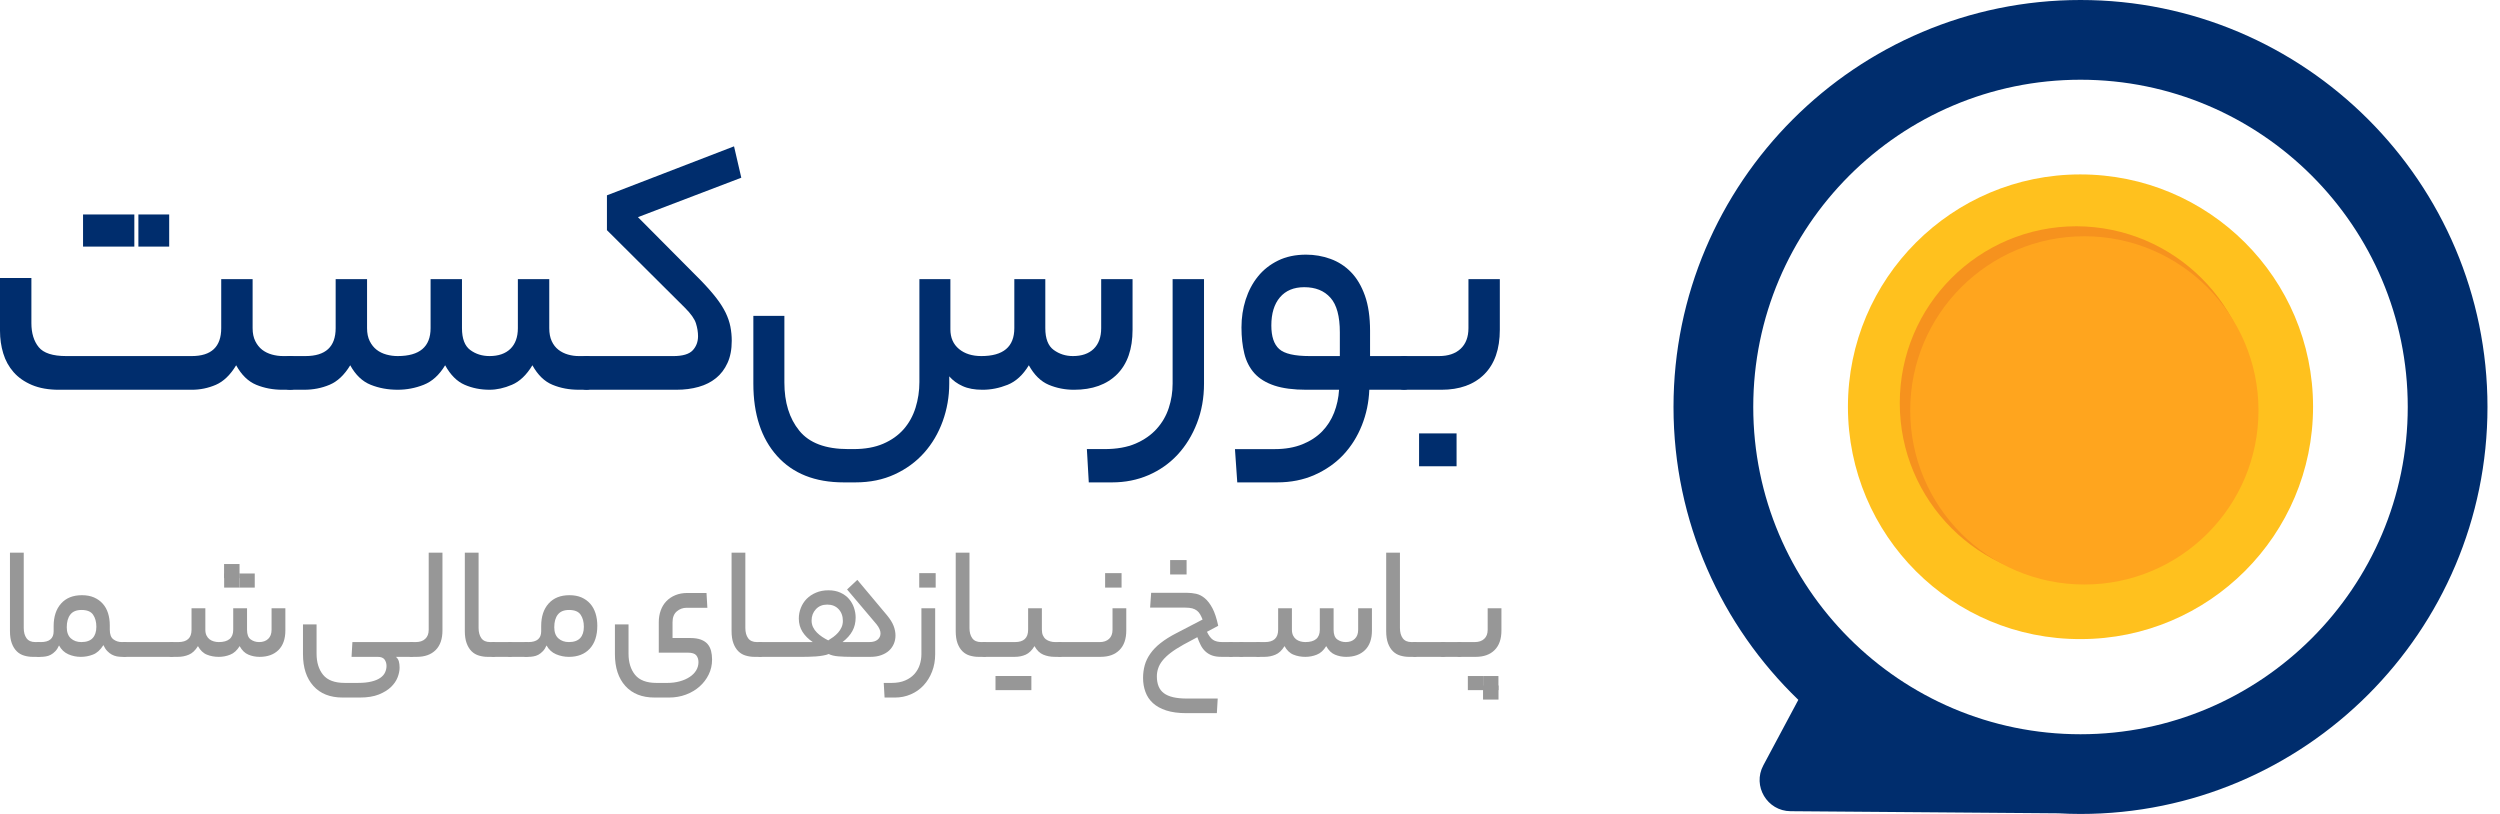 <svg width="129" height="42" viewBox="0 0 129 42" fill="none" xmlns="http://www.w3.org/2000/svg">
    <path fill-rule="evenodd" clip-rule="evenodd" d="M107.354 37.887C98.043 37.887 90.468 30.311 90.468 21C90.468 11.689 98.043 4.114 107.354 4.114C116.665 4.114 124.24 11.689 124.24 21C124.24 30.311 116.665 37.887 107.354 37.887ZM107.354 0C95.775 0 86.353 9.421 86.353 21C86.353 26.93 88.829 32.29 92.794 36.112L90.988 39.492C90.417 40.558 91.184 41.849 92.394 41.858L106.204 41.967C106.585 41.988 106.968 42 107.354 42C118.933 42 128.354 32.58 128.354 21C128.354 9.421 118.933 0 107.354 0Z" fill="#002D6D"/>
    <g clip-path="url(#clip0)">
        <path d="M119.354 20.988C119.354 27.604 113.981 32.977 107.365 32.977C100.726 33 95.353 27.628 95.353 20.988C95.353 14.372 100.726 9 107.342 9C113.981 9 119.354 14.372 119.354 20.988Z" fill="#FFC11E"/>
        <path d="M116.281 20.801C116.281 25.845 112.198 29.927 107.154 29.927C102.11 29.927 98.028 25.845 98.028 20.801C98.028 15.757 102.11 11.675 107.154 11.675C112.198 11.698 116.281 15.78 116.281 20.801Z" fill="#F6921E"/>
        <path d="M116.538 21.176C116.538 26.15 112.503 30.161 107.553 30.161C102.579 30.161 98.567 26.126 98.567 21.176C98.567 16.202 102.603 12.191 107.553 12.191C112.503 12.191 116.538 16.226 116.538 21.176Z" fill="#FFA51E"/>
    </g>
    <path fill-rule="evenodd" clip-rule="evenodd" d="M6.932 12.725H8.73V11.066H6.932V12.725ZM4.285 12.725H7.141V11.066H4.285V12.725ZM9.895 18.373C10.908 18.373 11.415 17.894 11.415 16.932V14.404H13.035V16.932C13.035 17.195 13.081 17.42 13.174 17.604C13.265 17.788 13.384 17.936 13.529 18.049C13.673 18.16 13.842 18.242 14.033 18.295C14.223 18.348 14.417 18.373 14.614 18.373H14.97C15.142 18.373 15.256 18.443 15.316 18.581C15.376 18.72 15.405 18.933 15.405 19.223C15.405 19.525 15.376 19.75 15.316 19.894C15.256 20.04 15.142 20.112 14.97 20.112H14.576C14.089 20.112 13.637 20.026 13.223 19.856C12.807 19.684 12.462 19.349 12.186 18.848C11.883 19.349 11.534 19.684 11.139 19.856C10.745 20.026 10.329 20.112 9.895 20.112H3.041C2.502 20.112 2.037 20.029 1.649 19.866C1.261 19.701 0.944 19.48 0.701 19.203C0.458 18.926 0.28 18.605 0.168 18.235C0.056 17.868 0 17.478 0 17.07V14.345H1.62V16.675C1.62 17.188 1.745 17.6 1.995 17.91C2.245 18.219 2.719 18.373 3.417 18.373H9.895Z" fill="#002D6D"/>
    <path fill-rule="evenodd" clip-rule="evenodd" d="M15.761 18.373C16.8 18.373 17.32 17.894 17.32 16.933V14.403H18.94V16.933C18.94 17.196 18.987 17.419 19.078 17.603C19.171 17.788 19.29 17.936 19.434 18.048C19.578 18.16 19.747 18.242 19.938 18.295C20.129 18.348 20.323 18.373 20.52 18.373C21.652 18.373 22.218 17.894 22.218 16.933V14.403H23.838V16.933C23.838 17.472 23.98 17.848 24.262 18.058C24.546 18.269 24.879 18.373 25.26 18.373C25.721 18.373 26.08 18.248 26.338 17.999C26.593 17.747 26.722 17.394 26.722 16.933V14.403H28.342V16.933C28.342 17.196 28.384 17.419 28.469 17.603C28.555 17.788 28.67 17.936 28.815 18.048C28.959 18.16 29.124 18.242 29.309 18.295C29.494 18.348 29.678 18.373 29.862 18.373H30.276C30.566 18.373 30.712 18.657 30.712 19.223C30.712 19.816 30.566 20.111 30.276 20.111H29.862C29.374 20.111 28.924 20.027 28.509 19.855C28.094 19.684 27.75 19.349 27.472 18.848C27.169 19.349 26.817 19.684 26.416 19.855C26.014 20.027 25.629 20.111 25.26 20.111C24.798 20.111 24.372 20.027 23.976 19.855C23.582 19.684 23.246 19.349 22.969 18.848C22.667 19.349 22.298 19.684 21.863 19.855C21.429 20.027 20.982 20.111 20.52 20.111C20.019 20.111 19.556 20.027 19.128 19.855C18.7 19.684 18.348 19.349 18.072 18.848C17.769 19.349 17.413 19.684 17.005 19.855C16.596 20.027 16.162 20.111 15.701 20.111H14.97C14.8 20.111 14.684 20.044 14.625 19.904C14.565 19.766 14.535 19.558 14.535 19.283C14.535 18.966 14.565 18.736 14.625 18.591C14.684 18.447 14.8 18.373 14.97 18.373H15.761Z" fill="#002D6D"/>
    <path fill-rule="evenodd" clip-rule="evenodd" d="M34.736 18.374C35.222 18.374 35.559 18.275 35.743 18.078C35.927 17.881 36.019 17.637 36.019 17.347C36.019 17.137 35.983 16.916 35.911 16.685C35.838 16.455 35.65 16.189 35.347 15.886L31.318 11.876V10.079L37.876 7.551L38.251 9.17L32.918 11.205L36.177 14.484C36.494 14.812 36.753 15.109 36.958 15.372C37.162 15.636 37.322 15.89 37.442 16.133C37.56 16.377 37.641 16.616 37.688 16.852C37.734 17.09 37.758 17.334 37.758 17.584C37.758 18.032 37.685 18.413 37.539 18.729C37.395 19.047 37.198 19.305 36.948 19.509C36.697 19.713 36.398 19.865 36.049 19.963C35.701 20.062 35.321 20.111 34.913 20.111H30.277C30.105 20.111 29.991 20.044 29.93 19.904C29.872 19.766 29.843 19.558 29.843 19.283C29.843 18.966 29.872 18.736 29.93 18.591C29.991 18.447 30.105 18.374 30.277 18.374H34.736Z" fill="#002D6D"/>
    <path fill-rule="evenodd" clip-rule="evenodd" d="M53.938 16.933C53.938 17.472 54.083 17.848 54.372 18.058C54.663 18.269 54.992 18.373 55.361 18.373C55.821 18.373 56.179 18.25 56.436 18C56.693 17.748 56.821 17.394 56.821 16.933V14.404H58.44V17.011C58.44 18.012 58.174 18.778 57.641 19.312C57.108 19.845 56.366 20.112 55.418 20.112C54.958 20.112 54.523 20.027 54.116 19.856C53.708 19.684 53.365 19.349 53.088 18.848C52.785 19.349 52.42 19.684 51.992 19.856C51.563 20.027 51.133 20.112 50.7 20.112C50.291 20.112 49.949 20.05 49.672 19.923C49.396 19.8 49.165 19.631 48.981 19.42V19.796C48.981 20.466 48.868 21.113 48.645 21.732C48.421 22.351 48.103 22.894 47.687 23.361C47.272 23.828 46.765 24.2 46.166 24.476C45.567 24.753 44.893 24.891 44.142 24.891H43.534C42.059 24.891 40.913 24.437 40.097 23.528C39.282 22.62 38.873 21.376 38.873 19.796V16.3H40.474V19.737C40.474 20.763 40.73 21.594 41.244 22.224C41.757 22.858 42.598 23.173 43.771 23.173H44.044C44.636 23.173 45.147 23.081 45.573 22.897C46.002 22.712 46.353 22.462 46.631 22.146C46.906 21.83 47.11 21.462 47.242 21.04C47.373 20.618 47.441 20.177 47.441 19.717V14.404H49.04V16.991C49.04 17.425 49.188 17.764 49.485 18.009C49.78 18.253 50.165 18.373 50.639 18.373C51.771 18.373 52.339 17.894 52.339 16.933V14.404H53.938V16.933Z" fill="#002D6D"/>
    <path fill-rule="evenodd" clip-rule="evenodd" d="M61.761 21.84C61.518 22.466 61.185 23.006 60.765 23.46C60.342 23.914 59.842 24.266 59.263 24.517C58.683 24.767 58.059 24.891 57.386 24.891H56.181L56.083 23.173H56.991C57.623 23.173 58.161 23.078 58.602 22.887C59.041 22.695 59.404 22.443 59.687 22.126C59.971 21.811 60.178 21.452 60.309 21.05C60.441 20.649 60.507 20.23 60.507 19.796V14.404H62.127V19.796C62.127 20.533 62.005 21.214 61.761 21.84Z" fill="#002D6D"/>
    <path fill-rule="evenodd" clip-rule="evenodd" d="M65.601 16.794C65.601 17.361 65.735 17.765 66.005 18.009C66.276 18.253 66.799 18.373 67.576 18.373H69.136V17.15C69.136 16.32 68.975 15.724 68.651 15.363C68.329 15 67.879 14.819 67.299 14.819C66.759 14.819 66.341 14.994 66.044 15.343C65.748 15.691 65.601 16.175 65.601 16.794ZM65.777 23.174C66.318 23.174 66.791 23.091 67.2 22.927C67.609 22.762 67.947 22.541 68.218 22.265C68.487 21.988 68.694 21.666 68.839 21.297C68.983 20.928 69.07 20.533 69.096 20.112H67.417C66.746 20.112 66.193 20.04 65.758 19.895C65.324 19.75 64.981 19.539 64.731 19.264C64.481 18.986 64.306 18.647 64.208 18.246C64.109 17.845 64.06 17.394 64.06 16.893C64.06 16.393 64.132 15.916 64.276 15.462C64.423 15.008 64.632 14.608 64.91 14.266C65.185 13.924 65.531 13.651 65.945 13.447C66.361 13.242 66.844 13.14 67.398 13.14C67.832 13.14 68.25 13.213 68.651 13.358C69.053 13.503 69.405 13.73 69.708 14.039C70.012 14.349 70.251 14.754 70.43 15.254C70.607 15.755 70.695 16.36 70.695 17.071V18.373H72.454C72.612 18.373 72.72 18.443 72.78 18.581C72.838 18.721 72.868 18.933 72.868 19.223C72.868 19.526 72.838 19.75 72.78 19.895C72.72 20.04 72.612 20.112 72.454 20.112H70.656C70.631 20.757 70.502 21.37 70.271 21.949C70.041 22.527 69.722 23.034 69.314 23.471C68.905 23.904 68.411 24.249 67.832 24.506C67.253 24.764 66.608 24.891 65.896 24.891H63.843L63.724 23.174H65.777Z" fill="#002D6D"/>
    <path fill-rule="evenodd" clip-rule="evenodd" d="M73.224 24.061H75.159V22.363H73.224V24.061ZM74.251 18.373C74.724 18.373 75.096 18.249 75.366 17.999C75.635 17.748 75.772 17.393 75.772 16.932V14.404H77.391V17.011C77.391 18.012 77.124 18.778 76.591 19.312C76.057 19.845 75.317 20.112 74.369 20.112H72.453C72.281 20.112 72.167 20.043 72.107 19.905C72.048 19.767 72.019 19.559 72.019 19.282C72.019 18.966 72.048 18.736 72.107 18.59C72.167 18.446 72.281 18.373 72.453 18.373H74.251Z" fill="#002D6D"/>
    <path fill-rule="evenodd" clip-rule="evenodd" d="M1.694 33.894C1.537 33.894 1.386 33.871 1.242 33.828C1.098 33.786 0.971 33.712 0.866 33.608C0.759 33.503 0.672 33.366 0.61 33.196C0.545 33.025 0.514 32.814 0.514 32.559V28.517H1.225V32.403C1.225 32.621 1.272 32.798 1.368 32.931C1.464 33.065 1.616 33.131 1.822 33.131H1.996C2.124 33.131 2.188 33.256 2.188 33.503C2.188 33.764 2.124 33.894 1.996 33.894H1.694Z" fill="#979797"/>
    <path fill-rule="evenodd" clip-rule="evenodd" d="M4.972 32.341C4.972 32.087 4.914 31.879 4.801 31.716C4.69 31.555 4.491 31.474 4.208 31.474C3.947 31.474 3.755 31.552 3.632 31.708C3.507 31.866 3.445 32.084 3.445 32.367C3.445 32.621 3.516 32.814 3.657 32.94C3.798 33.067 3.979 33.131 4.198 33.131C4.459 33.131 4.654 33.063 4.781 32.926C4.907 32.791 4.972 32.596 4.972 32.341ZM2.108 33.131C2.548 33.131 2.768 32.946 2.768 32.576V32.308C2.768 31.816 2.897 31.426 3.154 31.14C3.411 30.855 3.768 30.712 4.226 30.712C4.462 30.712 4.67 30.75 4.849 30.827C5.03 30.907 5.18 31.014 5.3 31.149C5.423 31.285 5.513 31.448 5.574 31.638C5.635 31.829 5.665 32.037 5.665 32.263V32.489C5.665 32.732 5.728 32.9 5.852 32.991C5.975 33.084 6.122 33.131 6.29 33.131H6.428C6.503 33.131 6.553 33.162 6.581 33.221C6.606 33.282 6.619 33.376 6.619 33.503C6.619 33.637 6.606 33.735 6.581 33.799C6.553 33.863 6.503 33.894 6.428 33.894H6.29C6.202 33.894 6.115 33.885 6.025 33.869C5.936 33.851 5.849 33.819 5.769 33.776C5.688 33.733 5.61 33.672 5.536 33.595C5.46 33.517 5.394 33.414 5.336 33.287C5.18 33.535 5 33.699 4.798 33.776C4.596 33.855 4.388 33.894 4.174 33.894C3.942 33.894 3.725 33.849 3.523 33.759C3.321 33.669 3.161 33.518 3.046 33.305C2.994 33.425 2.93 33.525 2.855 33.603C2.78 33.681 2.702 33.742 2.62 33.786C2.541 33.828 2.455 33.858 2.366 33.871C2.276 33.887 2.19 33.894 2.108 33.894H1.996C1.921 33.894 1.871 33.864 1.844 33.804C1.819 33.742 1.806 33.651 1.806 33.529C1.806 33.39 1.819 33.289 1.844 33.226C1.871 33.163 1.921 33.131 1.996 33.131H2.108Z" fill="#979797"/>
    <path fill-rule="evenodd" clip-rule="evenodd" d="M8.852 33.131C8.927 33.131 8.977 33.161 9.003 33.221C9.03 33.283 9.043 33.377 9.043 33.504C9.043 33.637 9.03 33.736 9.003 33.8C8.977 33.862 8.927 33.894 8.852 33.894H6.428C6.354 33.894 6.303 33.863 6.277 33.804C6.251 33.743 6.237 33.652 6.237 33.529C6.237 33.391 6.251 33.29 6.277 33.226C6.303 33.163 6.354 33.131 6.428 33.131H8.852Z" fill="#979797"/>
    <path fill-rule="evenodd" clip-rule="evenodd" d="M9.199 33.131C9.656 33.131 9.883 32.919 9.883 32.498V31.387H10.596V32.498C10.596 32.613 10.616 32.71 10.656 32.792C10.697 32.873 10.748 32.939 10.812 32.988C10.876 33.036 10.949 33.072 11.033 33.096C11.117 33.119 11.203 33.131 11.289 33.131C11.787 33.131 12.034 32.919 12.034 32.498V31.387H12.747V32.498C12.747 32.734 12.808 32.9 12.932 32.992C13.057 33.084 13.203 33.131 13.371 33.131C13.567 33.131 13.724 33.076 13.839 32.965C13.954 32.856 14.013 32.7 14.013 32.498V31.387H14.725V32.533C14.725 32.971 14.604 33.308 14.369 33.543C14.131 33.776 13.808 33.894 13.397 33.894C13.194 33.894 13.001 33.857 12.82 33.781C12.637 33.707 12.486 33.558 12.365 33.339C12.231 33.558 12.07 33.707 11.878 33.781C11.688 33.857 11.491 33.894 11.289 33.894C11.069 33.894 10.866 33.857 10.678 33.781C10.49 33.707 10.335 33.558 10.214 33.339C10.08 33.558 9.925 33.707 9.745 33.781C9.566 33.857 9.375 33.894 9.173 33.894H8.852C8.776 33.894 8.726 33.863 8.701 33.804C8.674 33.743 8.661 33.651 8.661 33.529C8.661 33.391 8.674 33.29 8.701 33.226C8.726 33.162 8.776 33.131 8.852 33.131H9.199Z" fill="#979797"/>
    <path fill-rule="evenodd" clip-rule="evenodd" d="M18.478 35.238C18.75 35.238 18.979 35.214 19.167 35.167C19.355 35.122 19.507 35.059 19.622 34.978C19.739 34.897 19.82 34.803 19.869 34.697C19.919 34.59 19.944 34.478 19.944 34.362C19.944 34.235 19.909 34.124 19.844 34.032C19.777 33.94 19.659 33.894 19.493 33.894H18.14L18.184 33.131H21.236C21.362 33.131 21.427 33.256 21.427 33.503C21.427 33.763 21.362 33.894 21.236 33.894H20.43C20.505 33.958 20.556 34.036 20.581 34.128C20.606 34.219 20.619 34.326 20.619 34.449C20.619 34.605 20.586 34.772 20.516 34.953C20.448 35.13 20.332 35.297 20.174 35.451C20.014 35.604 19.805 35.732 19.545 35.837C19.284 35.94 18.96 35.993 18.573 35.993H17.68C17.032 35.993 16.529 35.794 16.171 35.395C15.812 34.996 15.634 34.449 15.634 33.756V32.219H16.335V33.729C16.335 34.18 16.448 34.544 16.673 34.822C16.9 35.099 17.269 35.238 17.785 35.238H18.478Z" fill="#979797"/>
    <path fill-rule="evenodd" clip-rule="evenodd" d="M21.453 33.131C21.66 33.131 21.825 33.076 21.942 32.965C22.061 32.856 22.121 32.7 22.121 32.498V28.517H22.831V32.533C22.831 32.971 22.714 33.308 22.48 33.543C22.246 33.776 21.921 33.894 21.504 33.894H21.235C21.16 33.894 21.11 33.863 21.084 33.804C21.057 33.743 21.044 33.651 21.044 33.529C21.044 33.391 21.057 33.29 21.084 33.226C21.11 33.162 21.16 33.131 21.235 33.131H21.453Z" fill="#979797"/>
    <path fill-rule="evenodd" clip-rule="evenodd" d="M25.164 33.894C25.008 33.894 24.858 33.871 24.713 33.828C24.569 33.786 24.443 33.712 24.336 33.608C24.229 33.503 24.144 33.366 24.081 33.196C24.017 33.025 23.985 32.814 23.985 32.559V28.517H24.695V32.403C24.695 32.621 24.744 32.798 24.838 32.931C24.935 33.065 25.087 33.131 25.294 33.131H25.468C25.594 33.131 25.659 33.256 25.659 33.503C25.659 33.764 25.594 33.894 25.468 33.894H25.164Z" fill="#979797"/>
    <path fill-rule="evenodd" clip-rule="evenodd" d="M26.318 33.131C26.392 33.131 26.443 33.161 26.469 33.221C26.496 33.283 26.509 33.377 26.509 33.504C26.509 33.637 26.496 33.736 26.469 33.8C26.443 33.862 26.392 33.894 26.318 33.894H25.468C25.393 33.894 25.342 33.863 25.316 33.804C25.291 33.743 25.277 33.652 25.277 33.529C25.277 33.391 25.291 33.29 25.316 33.226C25.342 33.163 25.393 33.131 25.468 33.131H26.318Z" fill="#979797"/>
    <path fill-rule="evenodd" clip-rule="evenodd" d="M27.152 33.131C27.226 33.131 27.277 33.161 27.303 33.221C27.33 33.283 27.343 33.377 27.343 33.504C27.343 33.637 27.33 33.736 27.303 33.8C27.277 33.862 27.226 33.894 27.152 33.894H26.318C26.242 33.894 26.192 33.863 26.167 33.804C26.14 33.743 26.127 33.652 26.127 33.529C26.127 33.391 26.14 33.29 26.167 33.226C26.192 33.163 26.242 33.131 26.318 33.131H27.152Z" fill="#979797"/>
    <path fill-rule="evenodd" clip-rule="evenodd" d="M30.127 32.341C30.127 32.087 30.071 31.879 29.958 31.716C29.846 31.555 29.648 31.474 29.364 31.474C29.103 31.474 28.911 31.552 28.787 31.708C28.662 31.866 28.6 32.084 28.6 32.367C28.6 32.621 28.671 32.814 28.813 32.94C28.954 33.067 29.136 33.131 29.355 33.131C29.615 33.131 29.809 33.063 29.937 32.926C30.064 32.791 30.127 32.596 30.127 32.341ZM27.265 33.131C27.703 33.131 27.925 32.946 27.925 32.576V32.308C27.925 31.816 28.052 31.426 28.31 31.14C28.567 30.855 28.924 30.712 29.381 30.712C29.619 30.712 29.827 30.75 30.005 30.827C30.185 30.907 30.335 31.015 30.456 31.153C30.578 31.292 30.669 31.458 30.73 31.652C30.791 31.846 30.821 32.059 30.821 32.29C30.821 32.798 30.691 33.193 30.431 33.473C30.171 33.754 29.811 33.894 29.355 33.894C29.124 33.894 28.903 33.849 28.692 33.759C28.481 33.669 28.318 33.518 28.201 33.305C28.149 33.425 28.087 33.525 28.011 33.603C27.937 33.681 27.857 33.742 27.777 33.786C27.696 33.828 27.61 33.858 27.521 33.871C27.432 33.887 27.347 33.894 27.265 33.894H27.152C27.078 33.894 27.027 33.864 27.001 33.804C26.974 33.742 26.961 33.651 26.961 33.529C26.961 33.39 26.974 33.289 27.001 33.226C27.027 33.163 27.078 33.131 27.152 33.131H27.265Z" fill="#979797"/>
    <path fill-rule="evenodd" clip-rule="evenodd" d="M34.427 35.239C34.664 35.239 34.881 35.211 35.077 35.156C35.274 35.102 35.445 35.026 35.589 34.93C35.733 34.835 35.845 34.722 35.923 34.592C36.001 34.463 36.041 34.318 36.041 34.162C36.041 34.024 36.002 33.909 35.928 33.815C35.852 33.724 35.707 33.677 35.494 33.677H33.993V32.107C33.993 31.887 34.026 31.686 34.093 31.501C34.159 31.316 34.255 31.157 34.384 31.023C34.51 30.89 34.665 30.787 34.848 30.711C35.029 30.637 35.233 30.598 35.458 30.598H36.456L36.5 31.361H35.433C35.237 31.361 35.065 31.424 34.921 31.549C34.777 31.672 34.703 31.859 34.703 32.107V32.922H35.624C35.844 32.922 36.025 32.951 36.169 33.005C36.314 33.06 36.429 33.137 36.512 33.234C36.597 33.333 36.655 33.451 36.691 33.587C36.725 33.721 36.743 33.87 36.743 34.032C36.743 34.311 36.685 34.567 36.569 34.805C36.454 35.042 36.296 35.248 36.097 35.425C35.898 35.602 35.662 35.74 35.395 35.841C35.125 35.942 34.834 35.993 34.522 35.993H33.777C33.129 35.993 32.626 35.794 32.267 35.395C31.909 34.996 31.73 34.449 31.73 33.756V32.219H32.432V33.73C32.432 34.18 32.545 34.544 32.77 34.822C32.996 35.099 33.366 35.239 33.88 35.239H34.427Z" fill="#979797"/>
    <path fill-rule="evenodd" clip-rule="evenodd" d="M38.929 33.894C38.773 33.894 38.621 33.871 38.477 33.828C38.333 33.786 38.207 33.712 38.101 33.608C37.994 33.503 37.908 33.366 37.845 33.196C37.78 33.025 37.749 32.814 37.749 32.559V28.517H38.46V32.403C38.46 32.621 38.507 32.798 38.603 32.931C38.7 33.065 38.851 33.131 39.058 33.131H39.232C39.359 33.131 39.423 33.256 39.423 33.503C39.423 33.764 39.359 33.894 39.232 33.894H38.929Z" fill="#979797"/>
    <path fill-rule="evenodd" clip-rule="evenodd" d="M42.685 31.197C42.443 31.197 42.248 31.275 42.1 31.435C41.952 31.594 41.878 31.789 41.878 32.021C41.878 32.142 41.903 32.255 41.952 32.359C42.002 32.464 42.068 32.557 42.152 32.64C42.236 32.724 42.328 32.8 42.429 32.866C42.53 32.932 42.634 32.991 42.737 33.044C42.824 32.991 42.911 32.932 43.003 32.866C43.092 32.8 43.172 32.725 43.245 32.645C43.316 32.565 43.376 32.473 43.422 32.372C43.468 32.271 43.492 32.16 43.492 32.037C43.492 31.789 43.417 31.586 43.27 31.43C43.123 31.274 42.928 31.197 42.685 31.197ZM39.232 33.894C39.157 33.894 39.106 33.863 39.08 33.803C39.055 33.742 39.042 33.651 39.042 33.528C39.042 33.39 39.055 33.289 39.08 33.225C39.106 33.163 39.157 33.13 39.232 33.13H41.939C41.713 32.98 41.538 32.804 41.409 32.602C41.283 32.399 41.219 32.172 41.219 31.917C41.219 31.724 41.254 31.542 41.324 31.366C41.394 31.189 41.493 31.035 41.623 30.901C41.753 30.769 41.913 30.662 42.105 30.581C42.295 30.5 42.509 30.459 42.747 30.459C42.983 30.459 43.19 30.5 43.365 30.581C43.542 30.662 43.689 30.769 43.804 30.901C43.919 31.035 44.007 31.185 44.064 31.353C44.121 31.521 44.151 31.691 44.151 31.865C44.151 32.123 44.095 32.358 43.982 32.562C43.869 32.768 43.701 32.957 43.474 33.13H44.863C45.048 33.13 45.188 33.088 45.287 33.004C45.385 32.921 45.435 32.813 45.435 32.679C45.435 32.541 45.365 32.384 45.227 32.211L43.709 30.416L44.238 29.921L45.772 31.751C45.934 31.948 46.047 32.13 46.111 32.298C46.175 32.466 46.207 32.631 46.207 32.792C46.207 32.948 46.177 33.093 46.12 33.225C46.062 33.359 45.979 33.475 45.872 33.574C45.765 33.671 45.63 33.749 45.468 33.807C45.307 33.865 45.122 33.894 44.913 33.894H43.96C43.695 33.894 43.459 33.885 43.254 33.868C43.048 33.85 42.885 33.811 42.762 33.746C42.682 33.781 42.582 33.808 42.463 33.827C42.345 33.849 42.224 33.863 42.1 33.872C41.975 33.88 41.854 33.886 41.735 33.889C41.617 33.892 41.517 33.894 41.437 33.894H39.232Z" fill="#979797"/>
    <path fill-rule="evenodd" clip-rule="evenodd" d="M47.432 30.321H48.281V29.575H47.432V30.321ZM48.095 34.653C47.988 34.928 47.843 35.165 47.657 35.364C47.471 35.564 47.252 35.719 46.997 35.828C46.745 35.938 46.469 35.994 46.174 35.994H45.644L45.601 35.239H45.999C46.278 35.239 46.514 35.196 46.707 35.112C46.901 35.029 47.059 34.917 47.184 34.779C47.308 34.641 47.399 34.482 47.457 34.306C47.515 34.13 47.545 33.945 47.545 33.755V31.388H48.255V33.755C48.255 34.08 48.202 34.379 48.095 34.653Z" fill="#979797"/>
    <path fill-rule="evenodd" clip-rule="evenodd" d="M50.493 33.894C50.337 33.894 50.187 33.871 50.041 33.828C49.897 33.786 49.771 33.712 49.665 33.608C49.558 33.503 49.472 33.366 49.409 33.196C49.346 33.025 49.315 32.814 49.315 32.559V28.517H50.025V32.403C50.025 32.621 50.072 32.798 50.168 32.931C50.264 33.065 50.415 33.131 50.623 33.131H50.797C50.923 33.131 50.987 33.256 50.987 33.503C50.987 33.764 50.923 33.894 50.797 33.894H50.493Z" fill="#979797"/>
    <path fill-rule="evenodd" clip-rule="evenodd" d="M52.456 35.61H53.219V34.883H52.456V35.61ZM51.368 35.61H52.456V34.883H51.368V35.61ZM52.374 33.131C52.825 33.131 53.051 32.92 53.051 32.497V31.388H53.761V32.497C53.761 32.613 53.78 32.711 53.817 32.791C53.855 32.873 53.905 32.939 53.969 32.988C54.034 33.036 54.106 33.072 54.191 33.095C54.274 33.119 54.359 33.131 54.447 33.131H54.69C54.822 33.131 54.889 33.255 54.889 33.503C54.889 33.763 54.822 33.893 54.69 33.893H54.421C54.212 33.893 54.017 33.856 53.836 33.781C53.654 33.706 53.501 33.558 53.38 33.339C53.247 33.558 53.095 33.706 52.925 33.781C52.754 33.856 52.57 33.893 52.374 33.893H50.798C50.722 33.893 50.67 33.863 50.645 33.803C50.619 33.743 50.605 33.65 50.605 33.529C50.605 33.391 50.619 33.29 50.645 33.226C50.67 33.163 50.722 33.131 50.798 33.131H52.374Z" fill="#979797"/>
    <path fill-rule="evenodd" clip-rule="evenodd" d="M57.024 30.321H57.873V29.575H57.024V30.321ZM56.738 33.132C56.946 33.132 57.109 33.076 57.227 32.966C57.347 32.856 57.406 32.699 57.406 32.497V31.388H58.116V32.533C58.116 32.972 57.999 33.308 57.765 33.542C57.531 33.777 57.206 33.893 56.789 33.893H54.69C54.614 33.893 54.564 33.863 54.539 33.803C54.511 33.743 54.499 33.651 54.499 33.529C54.499 33.391 54.511 33.29 54.539 33.227C54.564 33.163 54.614 33.132 54.69 33.132H56.738Z" fill="#979797"/>
    <path fill-rule="evenodd" clip-rule="evenodd" d="M60.379 29.643H61.228V28.898H60.379V29.643ZM62.053 31.968C62.013 31.865 61.97 31.775 61.926 31.699C61.883 31.624 61.828 31.561 61.763 31.509C61.696 31.456 61.615 31.418 61.519 31.391C61.423 31.366 61.302 31.353 61.151 31.353H59.346L59.399 30.589H61.255C61.411 30.589 61.567 30.607 61.723 30.64C61.88 30.676 62.029 30.752 62.169 30.871C62.312 30.989 62.442 31.161 62.561 31.383C62.679 31.605 62.778 31.907 62.86 32.29L62.279 32.601C62.376 32.803 62.482 32.943 62.594 33.017C62.708 33.093 62.867 33.131 63.076 33.131H63.519C63.593 33.131 63.645 33.161 63.67 33.221C63.696 33.283 63.71 33.376 63.71 33.503C63.71 33.637 63.696 33.736 63.67 33.798C63.645 33.862 63.593 33.893 63.519 33.893H63.023C62.834 33.893 62.671 33.869 62.538 33.82C62.406 33.771 62.292 33.701 62.197 33.612C62.101 33.522 62.02 33.415 61.958 33.291C61.894 33.166 61.836 33.029 61.783 32.879L61.072 33.26C60.802 33.411 60.577 33.554 60.401 33.69C60.224 33.826 60.084 33.96 59.98 34.093C59.875 34.226 59.802 34.359 59.76 34.493C59.715 34.625 59.694 34.761 59.694 34.899C59.694 35.298 59.814 35.59 60.059 35.771C60.301 35.953 60.695 36.045 61.238 36.045H62.834L62.79 36.799H61.213C60.808 36.799 60.463 36.752 60.179 36.66C59.897 36.568 59.666 36.441 59.489 36.278C59.313 36.116 59.184 35.925 59.105 35.702C59.022 35.479 58.982 35.239 58.982 34.978C58.982 34.746 59.013 34.529 59.069 34.323C59.127 34.118 59.221 33.92 59.356 33.73C59.488 33.539 59.664 33.356 59.885 33.183C60.105 33.009 60.375 32.839 60.701 32.671L62.053 31.968Z" fill="#979797"/>
    <path fill-rule="evenodd" clip-rule="evenodd" d="M64.054 33.131C64.128 33.131 64.179 33.161 64.205 33.221C64.231 33.283 64.244 33.377 64.244 33.504C64.244 33.637 64.231 33.736 64.205 33.8C64.179 33.862 64.128 33.894 64.054 33.894H63.518C63.444 33.894 63.392 33.863 63.367 33.804C63.34 33.743 63.328 33.652 63.328 33.529C63.328 33.391 63.34 33.29 63.367 33.226C63.392 33.163 63.444 33.131 63.518 33.131H64.054Z" fill="#979797"/>
    <path fill-rule="evenodd" clip-rule="evenodd" d="M64.92 33.131C64.994 33.131 65.045 33.161 65.071 33.221C65.096 33.283 65.11 33.377 65.11 33.504C65.11 33.637 65.096 33.736 65.071 33.8C65.045 33.862 64.994 33.894 64.92 33.894H64.053C63.979 33.894 63.928 33.863 63.901 33.804C63.876 33.743 63.862 33.652 63.862 33.529C63.862 33.391 63.876 33.29 63.901 33.226C63.928 33.163 63.979 33.131 64.053 33.131H64.92Z" fill="#979797"/>
    <path fill-rule="evenodd" clip-rule="evenodd" d="M65.267 33.131C65.724 33.131 65.952 32.919 65.952 32.498V31.387H66.663V32.498C66.663 32.613 66.684 32.71 66.723 32.792C66.764 32.873 66.816 32.939 66.879 32.988C66.943 33.036 67.016 33.072 67.1 33.096C67.185 33.119 67.27 33.131 67.356 33.131C67.854 33.131 68.102 32.919 68.102 32.498V31.387H68.814V32.498C68.814 32.734 68.876 32.9 69 32.992C69.124 33.084 69.271 33.131 69.439 33.131C69.635 33.131 69.791 33.076 69.906 32.965C70.022 32.856 70.081 32.7 70.081 32.498V31.387H70.792V32.533C70.792 32.971 70.673 33.308 70.436 33.543C70.198 33.776 69.875 33.894 69.464 33.894C69.261 33.894 69.069 33.857 68.887 33.781C68.705 33.707 68.553 33.558 68.432 33.339C68.299 33.558 68.138 33.707 67.945 33.781C67.755 33.857 67.558 33.894 67.356 33.894C67.137 33.894 66.933 33.857 66.745 33.781C66.557 33.707 66.402 33.558 66.281 33.339C66.148 33.558 65.993 33.707 65.812 33.781C65.635 33.857 65.442 33.894 65.24 33.894H64.92C64.844 33.894 64.793 33.863 64.768 33.804C64.742 33.743 64.728 33.651 64.728 33.529C64.728 33.391 64.742 33.29 64.768 33.226C64.793 33.162 64.844 33.131 64.92 33.131H65.267Z" fill="#979797"/>
    <path fill-rule="evenodd" clip-rule="evenodd" d="M72.706 33.894C72.55 33.894 72.4 33.871 72.255 33.828C72.11 33.786 71.984 33.712 71.878 33.608C71.771 33.503 71.685 33.366 71.622 33.196C71.559 33.025 71.527 32.814 71.527 32.559V28.517H72.237V32.403C72.237 32.621 72.284 32.798 72.38 32.931C72.477 33.065 72.628 33.131 72.836 33.131H73.01C73.136 33.131 73.2 33.256 73.2 33.503C73.2 33.764 73.136 33.894 73.01 33.894H72.706Z" fill="#979797"/>
    <path fill-rule="evenodd" clip-rule="evenodd" d="M74.441 33.131C74.515 33.131 74.633 33.161 74.659 33.221C74.684 33.283 74.698 33.377 74.698 33.504C74.698 33.637 74.684 33.736 74.659 33.8C74.633 33.862 74.515 33.894 74.441 33.894H73.009C72.934 33.894 72.883 33.863 72.858 33.804C72.832 33.743 72.818 33.652 72.818 33.529C72.818 33.391 72.832 33.29 72.858 33.226C72.883 33.163 72.934 33.131 73.009 33.131H74.441Z" fill="#979797"/>
    <path fill-rule="evenodd" clip-rule="evenodd" d="M75.306 33.131C75.381 33.131 75.431 33.161 75.458 33.221C75.483 33.283 75.496 33.377 75.496 33.504C75.496 33.637 75.483 33.736 75.458 33.8C75.431 33.862 75.381 33.894 75.306 33.894H74.44C74.366 33.894 74.315 33.863 74.287 33.804C74.262 33.743 74.249 33.652 74.249 33.529C74.249 33.391 74.262 33.29 74.287 33.226C74.315 33.163 74.366 33.131 74.44 33.131H75.306Z" fill="#979797"/>
    <path fill-rule="evenodd" clip-rule="evenodd" d="M76.096 33.131C76.304 33.131 76.467 33.076 76.585 32.965C76.704 32.856 76.764 32.7 76.764 32.498V31.387H77.474V32.533C77.474 32.971 77.358 33.308 77.122 33.543C76.889 33.776 76.564 33.894 76.147 33.894H75.306C75.231 33.894 75.18 33.863 75.155 33.804C75.127 33.743 75.115 33.651 75.115 33.529C75.115 33.391 75.127 33.29 75.155 33.226C75.18 33.162 75.231 33.131 75.306 33.131H76.096Z" fill="#979797"/>
    <path fill-rule="evenodd" clip-rule="evenodd" d="M75.741 35.611H76.529V34.883H75.741V35.611Z" fill="#979797"/>
    <path fill-rule="evenodd" clip-rule="evenodd" d="M76.525 36.098H77.323V35.371H76.525V36.098Z" fill="#979797"/>
    <path fill-rule="evenodd" clip-rule="evenodd" d="M76.529 35.611H77.319V34.883H76.529V35.611Z" fill="#979797"/>
    <path fill-rule="evenodd" clip-rule="evenodd" d="M12.356 30.32H13.145V29.592H12.356V30.32Z" fill="#979797"/>
    <path fill-rule="evenodd" clip-rule="evenodd" d="M11.562 29.832H12.36V29.104H11.562V29.832Z" fill="#979797"/>
    <path fill-rule="evenodd" clip-rule="evenodd" d="M11.566 30.32H12.356V29.592H11.566V30.32Z" fill="#979797"/>
    <defs>
        <clipPath id="clip0">
            <rect width="24" height="24" fill="white" transform="translate(95.353 9)"/>
        </clipPath>
    </defs>
</svg>
